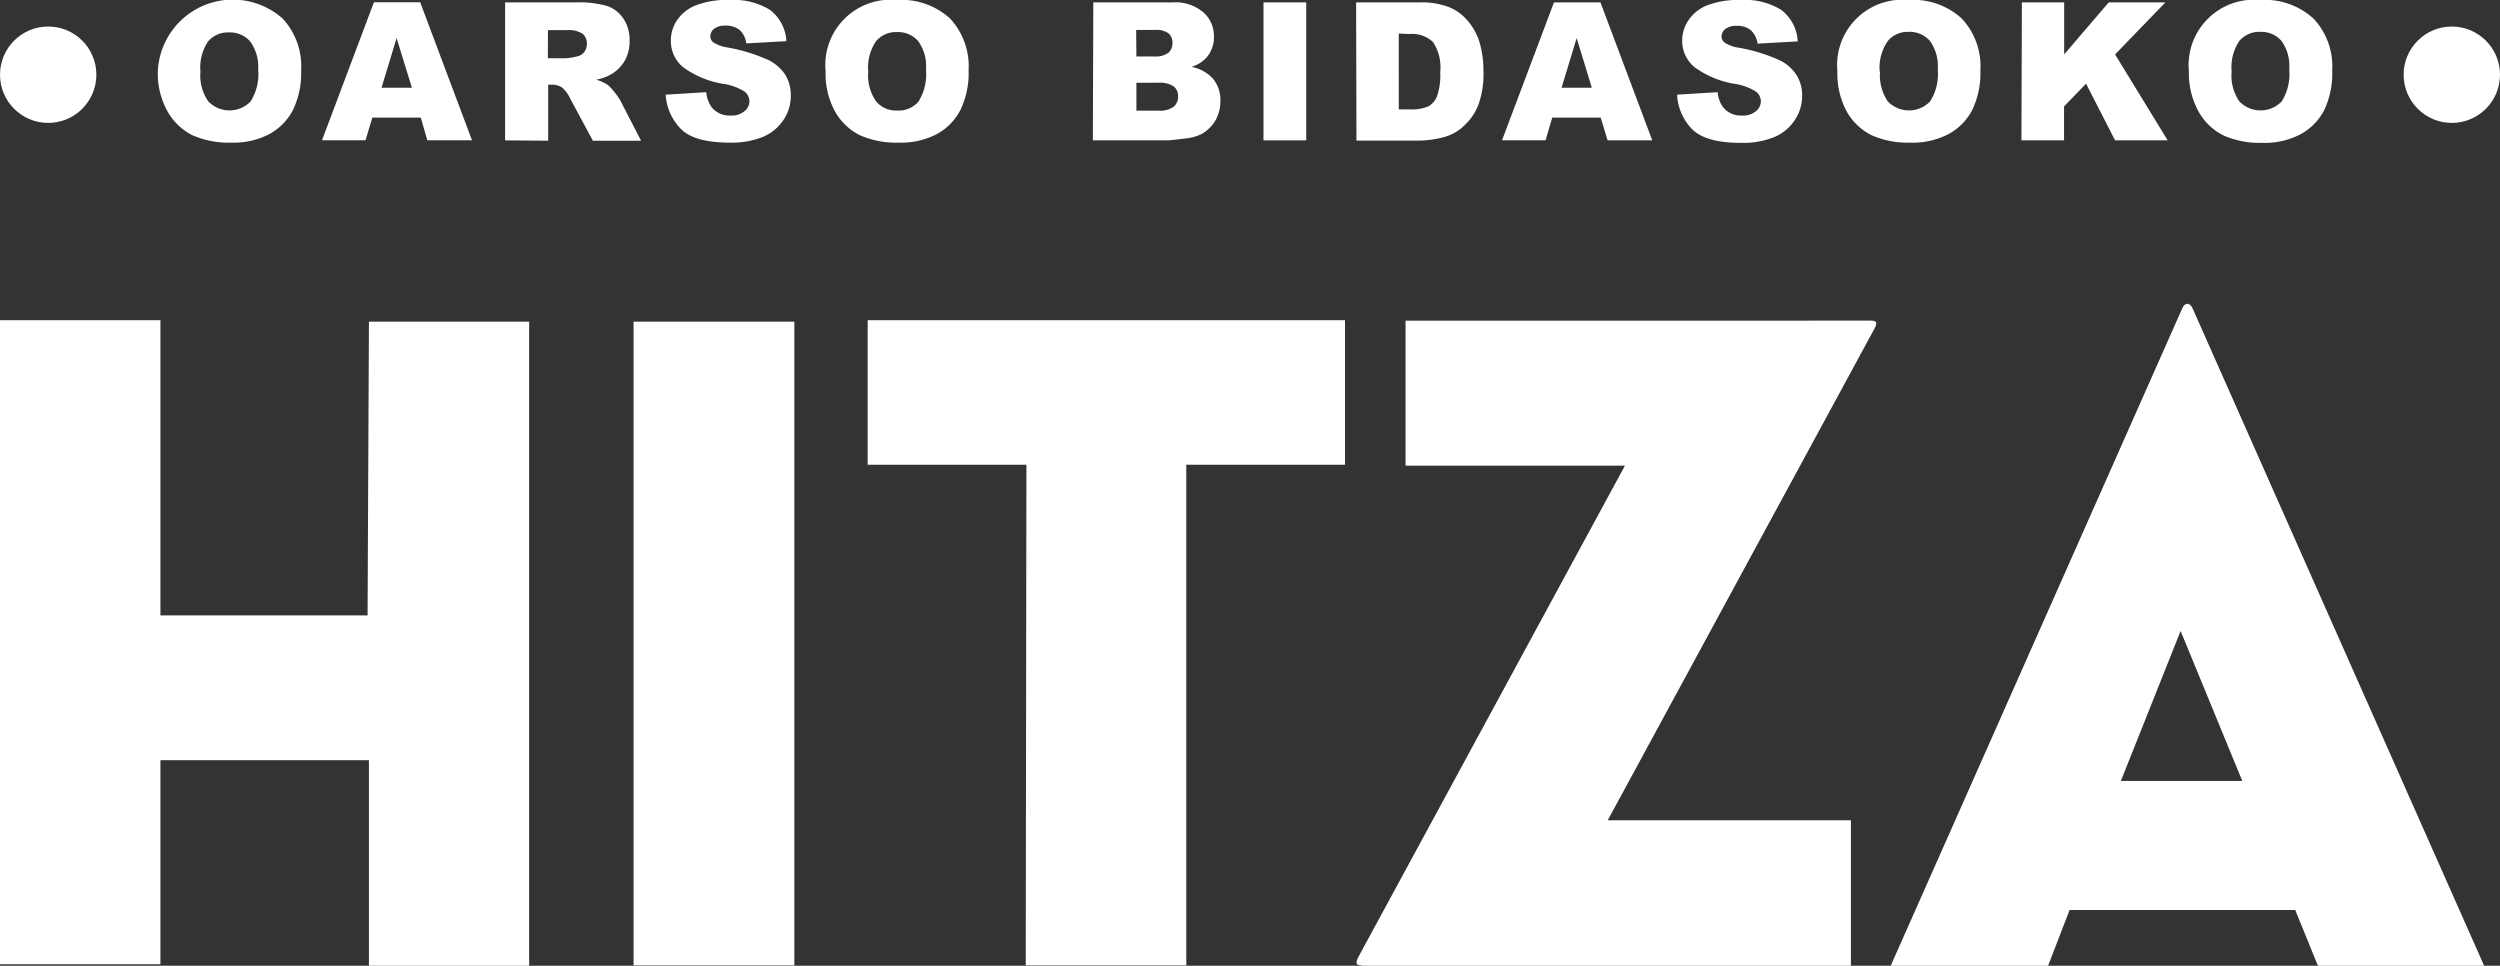 <svg id="Capa_1" data-name="Capa 1" xmlns="http://www.w3.org/2000/svg" viewBox="0 0 220.5 85.18">
  <rect x="0" y="0" width="220.5" height="85.18" fill="#333333" stroke="none"/>
  <title>oaarsobidasoa</title>
  <g id="hitza">
    <path d="M507.71,323.23H497L502.27,310Zm-15.23,11.38h19.9l2,4.92h14.66l-25.7-57.95c-.24-.58-.71-.58-.94,0L476.7,339.53h13.88Zm-62.43,4.92h43.14V326.7H451.74l23.46-43.24c.4-.68.24-.83-.23-.83H433.91v12.79h19.35L429.8,338.66c-.38.67-.23.84.24.84m-29.63,0h14.16V295.34h14V282.59H386.47v12.75h14Zm-34.59,0H380V282.72H365.82Zm-23.46-30.87H324.09V282.59H309.94V339.4h14.15v-18h18.39v18.13h14.13V282.72H342.48Z" transform="translate(-309.94 -254.35)" style="fill: #fff"/>
  </g>
  <circle cx="4.25" cy="6.59" r="4.25" style="fill: #fff"/>
  <circle cx="216.25" cy="6.59" r="4.25" style="fill: #fff"/>
  <g>
    <path d="M323.86,260.65a6.62,6.62,0,0,1,11-4.67,6.17,6.17,0,0,1,1.64,4.57,7.48,7.48,0,0,1-.72,3.5,5.1,5.1,0,0,1-2.07,2.12,6.81,6.81,0,0,1-3.38.76,7.88,7.88,0,0,1-3.41-.65,5.15,5.15,0,0,1-2.19-2.08A6.86,6.86,0,0,1,323.86,260.65Zm3.76,0a4,4,0,0,0,.69,2.64,2.59,2.59,0,0,0,3.74,0,4.53,4.53,0,0,0,.66-2.83A3.76,3.76,0,0,0,332,258a2.36,2.36,0,0,0-1.88-.79,2.28,2.28,0,0,0-1.83.8A4.11,4.11,0,0,0,327.62,260.67Z" transform="translate(-309.94 -254.35)" style="fill: #fff"/>
    <path d="M347.05,264.72h-4.27l-.6,2h-3.84l4.58-12.17H347l4.57,12.17h-3.94Zm-.78-2.63-1.35-4.38-1.33,4.38Z" transform="translate(-309.94 -254.35)" style="fill: #fff"/>
    <path d="M354.49,266.73V254.56h6.26a9.1,9.1,0,0,1,2.67.3,2.75,2.75,0,0,1,1.48,1.1,3.34,3.34,0,0,1,.57,2,3.46,3.46,0,0,1-.43,1.75,3.39,3.39,0,0,1-1.19,1.19,4.17,4.17,0,0,1-1.32.48,3.8,3.8,0,0,1,1,.45,3.91,3.91,0,0,1,.6.64,5.18,5.18,0,0,1,.53.76l1.82,3.53h-4.25l-2-3.72a2.89,2.89,0,0,0-.68-.94,1.56,1.56,0,0,0-.92-.28h-.34v4.94Zm3.77-7.24h1.59a5.82,5.82,0,0,0,1-.17,1,1,0,0,0,.62-.38,1.18,1.18,0,0,0,.23-.71,1.11,1.11,0,0,0-.37-.9,2.26,2.26,0,0,0-1.4-.32h-1.66Z" transform="translate(-309.94 -254.35)" style="fill: #fff"/>
    <path d="M368.65,262.7l3.58-.22a2.79,2.79,0,0,0,.47,1.32,2,2,0,0,0,1.66.74,1.79,1.79,0,0,0,1.24-.38,1.1,1.1,0,0,0,.44-.87,1.13,1.13,0,0,0-.41-.85,4.82,4.82,0,0,0-1.93-.7,8.22,8.22,0,0,1-3.53-1.48,3,3,0,0,1-1.06-2.35,3.17,3.17,0,0,1,.54-1.77,3.57,3.57,0,0,1,1.64-1.31,7.58,7.58,0,0,1,3-.48,6.11,6.11,0,0,1,3.56.87,3.71,3.71,0,0,1,1.45,2.76l-3.54.2a1.9,1.9,0,0,0-.59-1.19,1.92,1.92,0,0,0-1.25-.38,1.54,1.54,0,0,0-1,.28.86.86,0,0,0-.33.68.67.67,0,0,0,.27.52,3.14,3.14,0,0,0,1.26.45,15.27,15.27,0,0,1,3.54,1.08,3.77,3.77,0,0,1,1.55,1.34,3.47,3.47,0,0,1,.48,1.81,3.82,3.82,0,0,1-.64,2.15,4.12,4.12,0,0,1-1.81,1.5,7.36,7.36,0,0,1-2.93.51c-2.07,0-3.51-.4-4.3-1.19A4.74,4.74,0,0,1,368.65,262.7Z" transform="translate(-309.94 -254.35)" style="fill: #fff"/>
    <path d="M382.76,260.65a5.76,5.76,0,0,1,6.29-6.3,6.36,6.36,0,0,1,4.68,1.63,6.17,6.17,0,0,1,1.64,4.57,7.48,7.48,0,0,1-.72,3.5,5.1,5.1,0,0,1-2.07,2.12,6.85,6.85,0,0,1-3.39.76,7.87,7.87,0,0,1-3.4-.65,5.15,5.15,0,0,1-2.19-2.08A6.86,6.86,0,0,1,382.76,260.65Zm3.76,0a4,4,0,0,0,.69,2.64,2.29,2.29,0,0,0,1.86.81,2.32,2.32,0,0,0,1.88-.79,4.53,4.53,0,0,0,.66-2.83,3.76,3.76,0,0,0-.69-2.51,2.36,2.36,0,0,0-1.88-.79,2.28,2.28,0,0,0-1.83.8A4.11,4.11,0,0,0,386.52,260.67Z" transform="translate(-309.94 -254.35)" style="fill: #fff"/>
    <path d="M406.37,254.56h7a3.84,3.84,0,0,1,2.7.87,2.81,2.81,0,0,1,.94,2.16,2.72,2.72,0,0,1-.67,1.85,3,3,0,0,1-1.31.81,3.39,3.39,0,0,1,1.93,1.08,3,3,0,0,1,.62,1.93,3.4,3.4,0,0,1-.44,1.71,3.26,3.26,0,0,1-1.2,1.19,4,4,0,0,1-1.43.4c-.85.11-1.41.17-1.69.17h-6.49Zm3.8,4.77h1.63A1.87,1.87,0,0,0,413,259a1.13,1.13,0,0,0,.35-.88,1.05,1.05,0,0,0-.35-.83,1.81,1.81,0,0,0-1.19-.3h-1.66Zm0,4.78h1.91a2.1,2.1,0,0,0,1.37-.34,1.16,1.16,0,0,0,.4-.93,1.08,1.08,0,0,0-.39-.87,2.24,2.24,0,0,0-1.39-.32h-1.9Z" transform="translate(-309.94 -254.35)" style="fill: #fff"/>
    <path d="M421.38,254.56h3.77v12.17h-3.77Z" transform="translate(-309.94 -254.35)" style="fill: #fff"/>
    <path d="M429.55,254.56h5.58a6.81,6.81,0,0,1,2.67.44,4.31,4.31,0,0,1,1.68,1.29,5.26,5.26,0,0,1,1,1.95,9,9,0,0,1,.3,2.36,8,8,0,0,1-.45,3,4.93,4.93,0,0,1-1.23,1.81,4.08,4.08,0,0,1-1.69,1,8.92,8.92,0,0,1-2.25.34h-5.58Zm3.76,2.75V264h.92a4,4,0,0,0,1.68-.26,1.78,1.78,0,0,0,.78-.91,5.75,5.75,0,0,0,.28-2.12,4.07,4.07,0,0,0-.63-2.64,2.66,2.66,0,0,0-2.09-.72Z" transform="translate(-309.94 -254.35)" style="fill: #fff"/>
    <path d="M451.12,264.72h-4.27l-.59,2h-3.84L447,254.56h4.1l4.57,12.17h-3.94Zm-.78-2.63L449,257.71l-1.33,4.38Z" transform="translate(-309.94 -254.35)" style="fill: #fff"/>
    <path d="M457.86,262.7l3.58-.22a2.59,2.59,0,0,0,.47,1.32,2,2,0,0,0,1.66.74,1.79,1.79,0,0,0,1.24-.38,1.13,1.13,0,0,0,.44-.87,1.11,1.11,0,0,0-.42-.85,4.82,4.82,0,0,0-1.92-.7,8.22,8.22,0,0,1-3.53-1.48,3,3,0,0,1-1.07-2.35,3.18,3.18,0,0,1,.55-1.77,3.54,3.54,0,0,1,1.63-1.31,7.64,7.64,0,0,1,3-.48,6.08,6.08,0,0,1,3.55.87A3.72,3.72,0,0,1,468.5,258l-3.54.2a2,2,0,0,0-.6-1.19,1.9,1.9,0,0,0-1.25-.38,1.56,1.56,0,0,0-1,.28.86.86,0,0,0-.33.68.66.66,0,0,0,.28.52,3,3,0,0,0,1.26.45,15.15,15.15,0,0,1,3.53,1.08,3.7,3.7,0,0,1,1.55,1.34,3.39,3.39,0,0,1,.49,1.81,3.83,3.83,0,0,1-.65,2.15,4,4,0,0,1-1.81,1.5,7.3,7.3,0,0,1-2.93.51c-2.07,0-3.5-.4-4.3-1.19A4.68,4.68,0,0,1,457.86,262.7Z" transform="translate(-309.94 -254.35)" style="fill: #fff"/>
    <path d="M472,260.65a5.76,5.76,0,0,1,6.28-6.3,6.33,6.33,0,0,1,4.68,1.63,6.14,6.14,0,0,1,1.65,4.57,7.48,7.48,0,0,1-.72,3.5,5.06,5.06,0,0,1-2.08,2.12,6.79,6.79,0,0,1-3.38.76,7.91,7.91,0,0,1-3.41-.65,5.15,5.15,0,0,1-2.19-2.08A7,7,0,0,1,472,260.65Zm3.76,0a4.1,4.1,0,0,0,.68,2.64,2.59,2.59,0,0,0,3.74,0,4.52,4.52,0,0,0,.67-2.83,3.76,3.76,0,0,0-.7-2.51,2.36,2.36,0,0,0-1.88-.79,2.26,2.26,0,0,0-1.82.8A4.11,4.11,0,0,0,475.73,260.67Z" transform="translate(-309.94 -254.35)" style="fill: #fff"/>
    <path d="M488.27,254.56H492v4.59l3.93-4.59h5l-4.44,4.59,4.64,7.58h-4.64l-2.56-5-1.94,2v3h-3.76Z" transform="translate(-309.94 -254.35)" style="fill: #fff"/>
    <path d="M503,260.65a5.77,5.77,0,0,1,6.29-6.3A6.35,6.35,0,0,1,514,256a6.14,6.14,0,0,1,1.64,4.57,7.49,7.49,0,0,1-.71,3.5,5.06,5.06,0,0,1-2.08,2.12,6.79,6.79,0,0,1-3.38.76,7.91,7.91,0,0,1-3.41-.65,5.15,5.15,0,0,1-2.19-2.08A7,7,0,0,1,503,260.65Zm3.77,0a4,4,0,0,0,.68,2.64,2.59,2.59,0,0,0,3.74,0,4.53,4.53,0,0,0,.66-2.83,3.76,3.76,0,0,0-.69-2.51,2.36,2.36,0,0,0-1.88-.79,2.28,2.28,0,0,0-1.83.8A4.18,4.18,0,0,0,506.77,260.67Z" transform="translate(-309.94 -254.35)" style="fill: #fff"/>
  </g>
</svg>
